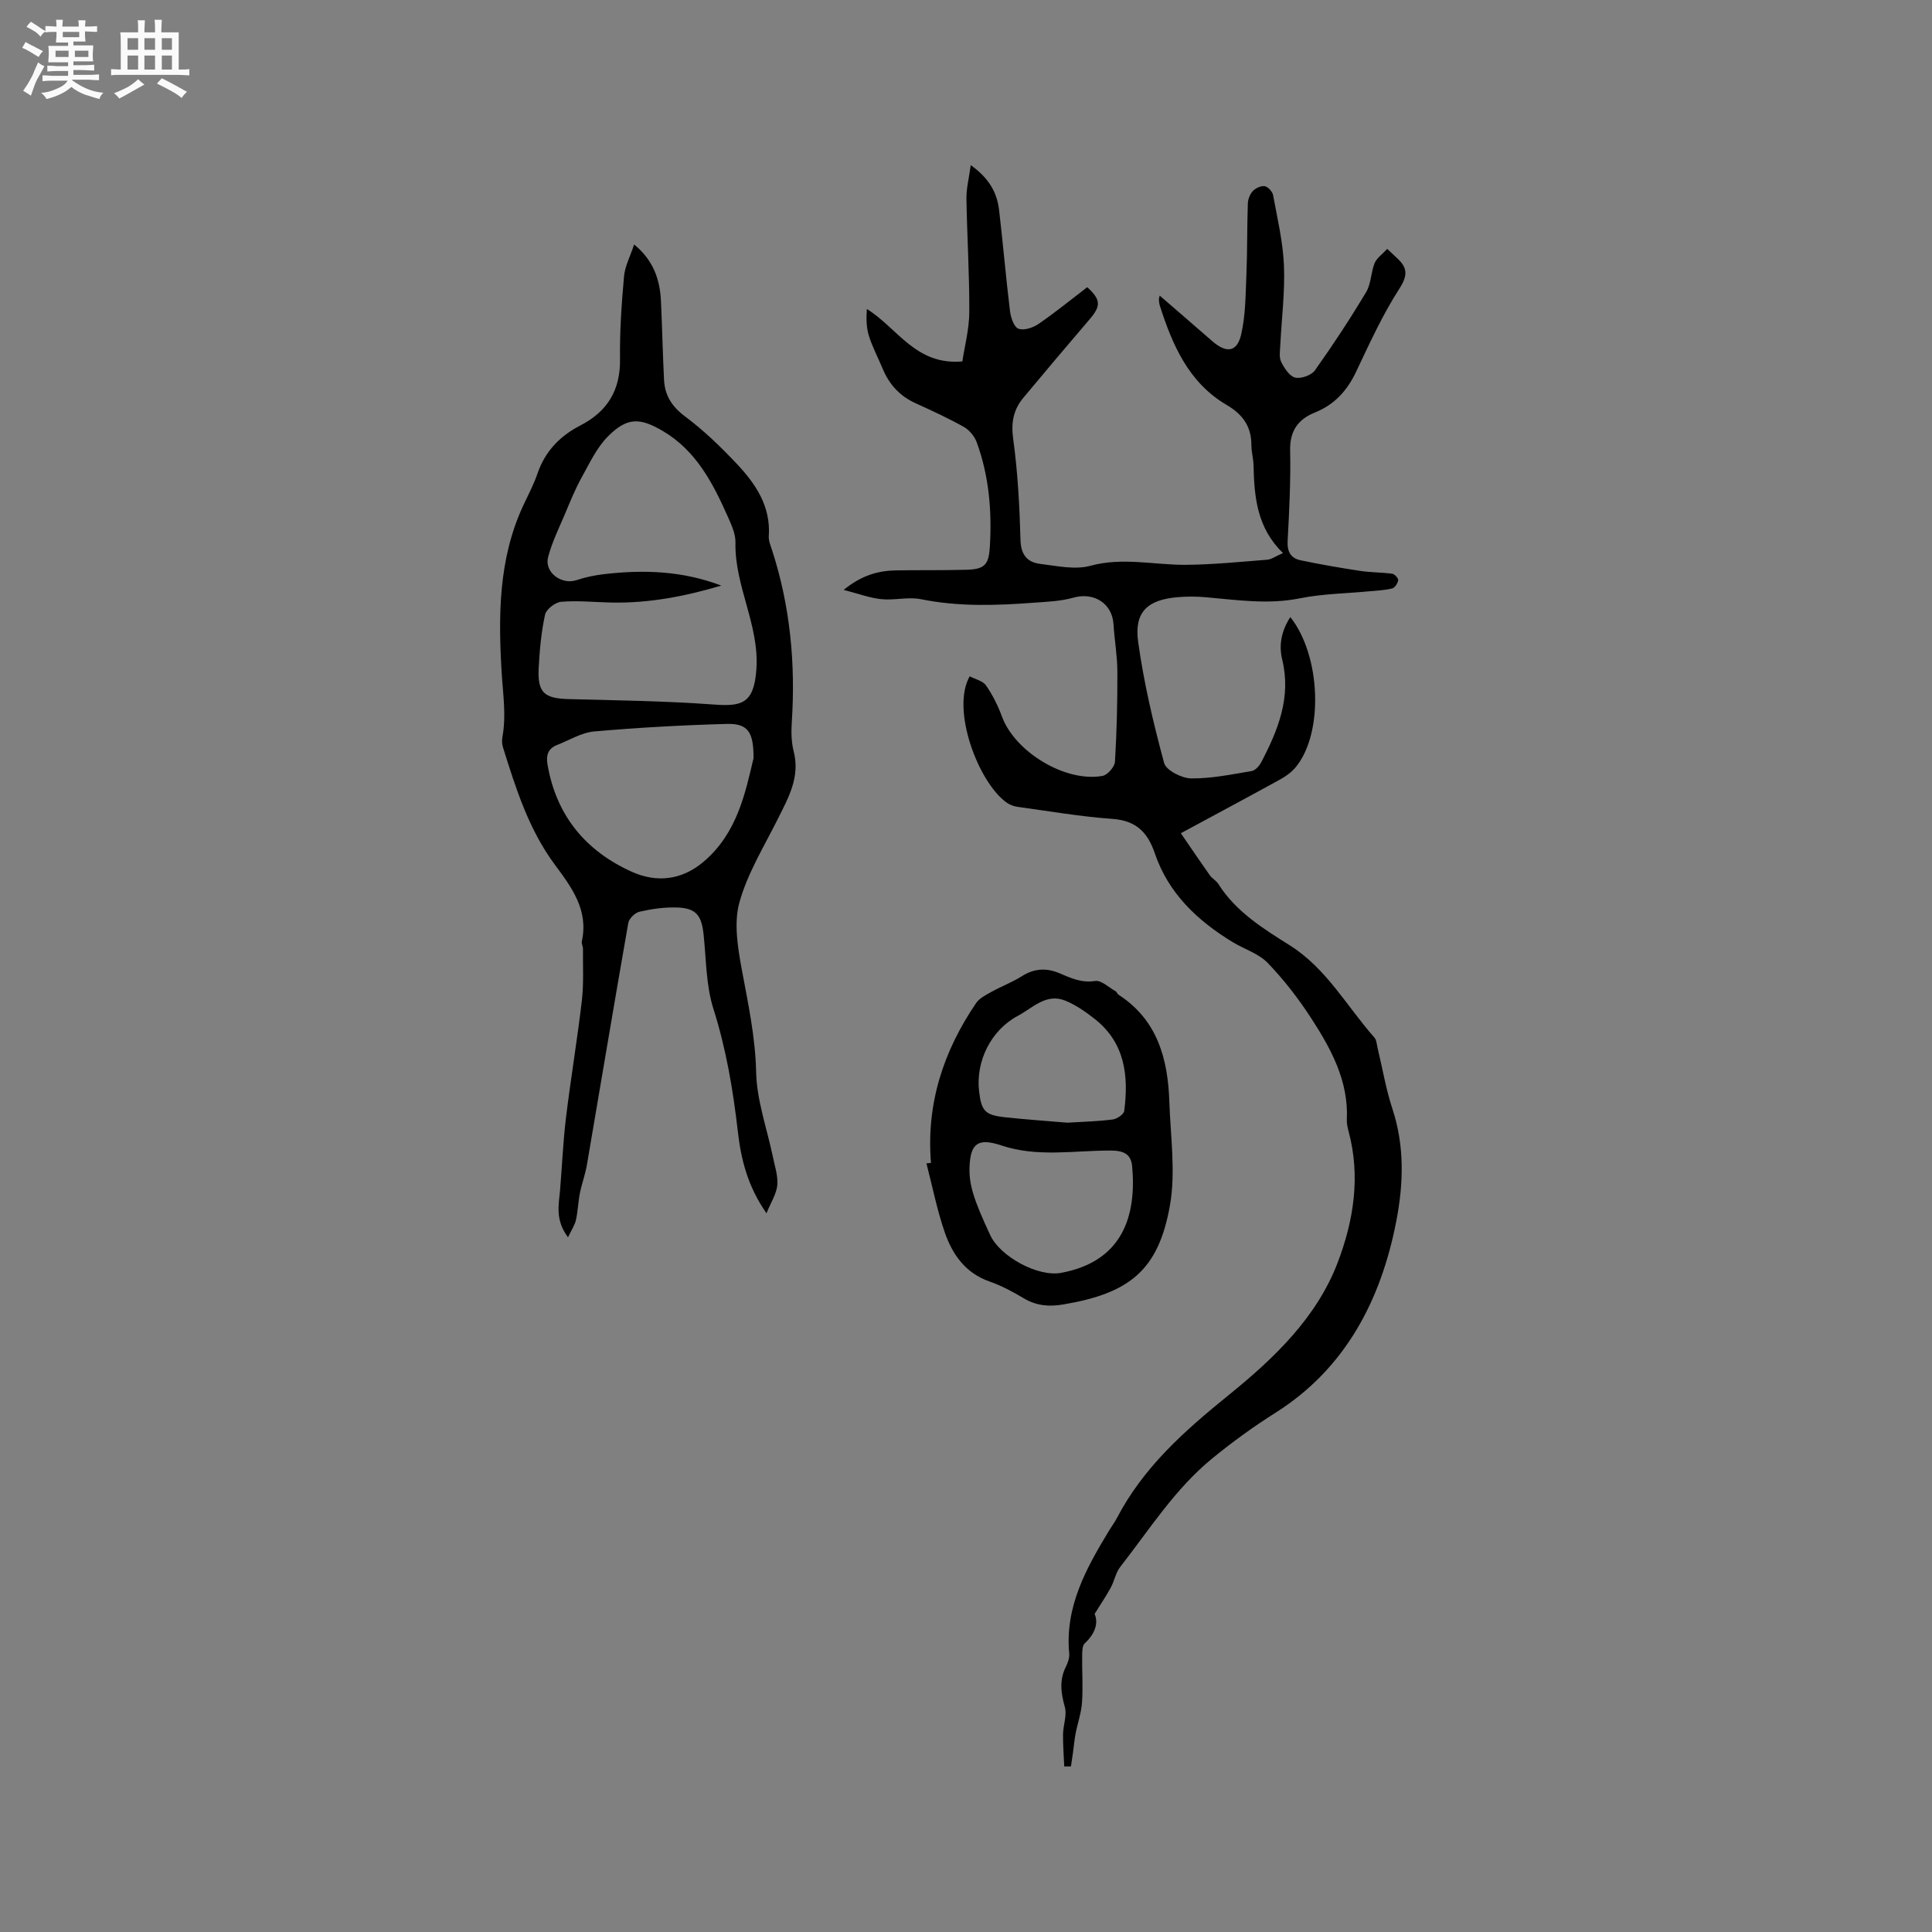 <svg enable-background="new 0 0 400 400" viewBox="0 0 400 400" xmlns="http://www.w3.org/2000/svg"><rect x="0" y="0" width="400" height="400" fill="#808080" stroke="none"/><path d="m6.8 9.5c.6.3 1.3.7 2.1 1.1-.4.4-.7.8-.9 1.2-.7-.4-1.3-.8-1.8-1.1s-1.1-.6-1.6-.8c.2-.4.5-.8.7-1.2.4.2.8.5 1.5.8zm.9 6.9c-.3.6-.5 1.1-.7 1.7s-.4 1.1-.6 1.7c-.6-.4-1.1-.7-1.6-1 .7-1 1.2-1.8 1.5-2.4.3-.5.6-1.1.8-1.7.3-.6.5-1.2.8-1.8.3.3.8.6 1.3.8-.7 1.3-1.2 2.2-1.5 2.7zm.1-11c.4.3 1 .7 1.7 1.1-.5.2-.8.6-1.1 1.1-.5-.6-1-1-1.4-1.2s-.9-.6-1.5-.8c.2-.4.5-.7.9-1.1.5.3.9.6 1.4.9zm10.5 13.1c1 .4 2 .6 3.1.7-.4.4-.7.8-.8 1.3-.9-.2-1.9-.6-3-.9-1-.4-2-.9-2.8-1.6-.5.4-1.1.9-1.9 1.3s-1.9.9-3.3 1.2c-.1-.3-.5-.8-1.1-1.3 1 0 2.1-.3 3.2-.8 1.2-.5 1.9-1 2.3-1.7h-3.2c-.4 0-1 0-2 .1v-1.2c1 0 1.7.1 2 .1h3.3v-1h-2.3c-.2 0-.9 0-2 .1v-1.2c1.2 0 1.9.1 2 .1h2.3v-.8h-4.1c0-.7.1-1.2.1-1.6 0-.5 0-1.1-.1-1.8h4.1v-.7h-2.5c0-.6.1-1.1.1-1.6v-.6h-.5c-.4 0-1 0-1.8.1v-1.3c1.2 0 1.9.1 2.1.1h.2c0-.3 0-.8-.1-1.4h1.4c0 .6-.1 1-.1 1.4h3.4c0-.4 0-.8-.1-1.3h1.5c0 .4-.1.9-.1 1.3.7 0 1.5 0 2.5-.1v1.2c-1 0-1.8-.1-2.5-.1v.6c0 .3 0 .8.1 1.5h-2.5v.8h4.1c0 .7-.1 1.3-.1 1.8s0 1 .1 1.5h-4.1v.8h1.4c.8 0 1.8 0 2.9-.1v1.2c-1 0-1.9-.1-2.8-.1h-1.5v1h3.2c.3 0 1 0 2.1-.1v1.2c-1.1 0-1.8-.1-2.1-.1h-3.4l-.1.1c1.4 1 2.4 1.5 3.4 1.9zm-4.1-6.7v-1.3h-2.7v1.3zm2.2-4.1v-1.1h-3.4v1.1zm1.9 4.1v-1.3h-2.8v1.3z" fill="#fafafb"/><path d="m37 6.7v2.3 5.4c1 0 1.8 0 2.2-.1v1.3c-.6 0-1.5-.1-2.5-.1h-11.9c-.7 0-1.3 0-1.8.1v-1.3c.5 0 1.1.1 2 .1v-5.2c0-1 0-1.8-.1-2.5h3.7c0-1.3 0-2.1-.1-2.5h1.5c0 .4-.1 1.3-.1 2.5h2.2c0-1.2 0-2.1-.1-2.6h1.5c0 .4-.1 1.3-.1 2.6zm-12.3 13.7c-.3-.4-.7-.8-1.1-1.1 1.1-.4 2.1-.9 2.9-1.3.8-.5 1.5-1 2.1-1.6.4.4.9.8 1.3 1.1-2.5 1.4-4.2 2.4-5.2 2.9zm3.9-10.1v-2.4h-2.2v2.4zm0 4.1v-2.9h-2.2v2.9zm3.5-4.1v-2.4h-2.2v2.4zm0 4.1v-2.9h-2.2v2.9zm.4 2.9 1-1.1c.6.3 1.4.7 2.5 1.3s2 1.1 2.7 1.5c-.4.4-.8.8-1.1 1.3-.8-.8-2.5-1.7-5.1-3zm3.1-7v-2.4h-2.1v2.4zm0 4.1v-2.9h-2.1v2.9z" fill="#fafafb"/><g fill="#000001"><path d="m287.21 51.53c.82.77 1.42 1.35 2.03 1.91 2.19 1.99 2.26 3.58.46 6.37-3.47 5.39-6.16 11.31-8.92 17.13-1.86 3.93-4.47 6.83-8.55 8.47-3.47 1.39-5.21 3.8-5.12 7.84.13 6.25-.18 12.51-.52 18.75-.12 2.2.65 3.57 2.64 3.99 4.1.86 8.24 1.58 12.39 2.21 2.19.33 4.44.29 6.64.59.49.07 1.28.95 1.22 1.35-.09.63-.7 1.55-1.25 1.69-1.53.38-3.14.44-4.72.59-4.81.46-9.7.51-14.41 1.46-6.61 1.33-13.07.32-19.59-.24-1.89-.16-3.82-.16-5.71 0-6.23.53-9.01 3.08-8.16 9.24 1.17 8.46 3.15 16.84 5.38 25.09.41 1.52 3.64 3.16 5.59 3.19 4.18.05 8.39-.83 12.55-1.53.76-.13 1.58-1.08 1.98-1.85 3.49-6.66 6.23-13.44 4.32-21.26-.74-3.03-.11-6.01 1.69-8.76 6.35 8.01 6.92 24.02 1.13 31.06-.84 1.02-2 1.87-3.17 2.52-6.58 3.62-13.2 7.16-20.63 11.17 2.16 3.15 4.04 5.94 5.99 8.69.48.68 1.33 1.11 1.77 1.81 3.64 5.76 9.26 9.23 14.81 12.72 7.6 4.79 11.79 12.63 17.51 19.09.44.5.47 1.37.64 2.09 1.02 4.22 1.73 8.54 3.08 12.65 2.55 7.72 2.3 15.54.81 23.25-3.16 16.36-10.55 30.53-24.93 39.63-4.63 2.93-8.93 6.04-13.14 9.48-7.76 6.34-13.03 14.74-19.08 22.48-.94 1.21-1.22 2.92-1.97 4.3-.88 1.63-1.93 3.17-3.35 5.45.82 1.8.16 4.06-2.03 6.08-.55.51-.53 1.77-.54 2.7-.04 3.18.19 6.37-.03 9.54-.15 2.17-.91 4.29-1.33 6.44-.25 1.32-.36 2.67-.55 4.01-.13.93-.27 1.86-.41 2.79-.46.01-.93.01-1.39.02-.09-2.22-.28-4.45-.25-6.67.03-1.9.85-3.94.37-5.66-.81-2.89-1.17-5.53.21-8.3.41-.83.78-1.85.7-2.73-.92-9.75 3.54-17.71 8.32-25.59.49-.81 1.08-1.58 1.52-2.42 5.5-10.56 13.98-18.09 23.18-25.53 9.16-7.42 18.18-15.91 22.57-27.45 3.3-8.66 4.75-17.8 2.26-27.1-.22-.81-.41-1.67-.37-2.49.37-7.97-3.25-14.6-7.35-20.93-2.64-4.08-5.66-7.99-9.03-11.49-1.88-1.95-4.84-2.85-7.25-4.31-7.29-4.43-13.31-10.09-16.12-18.37-1.5-4.42-3.91-6.8-8.81-7.15-6.54-.46-13.03-1.59-19.54-2.48-.8-.11-1.66-.41-2.32-.88-5.88-4.16-11.59-19.32-7.66-26.16 1.14.61 2.71.94 3.38 1.9 1.37 1.97 2.47 4.19 3.3 6.45 2.69 7.3 13.13 13.67 20.83 12.27 1.03-.19 2.49-1.87 2.56-2.93.38-6.21.52-12.43.5-18.65-.01-3.27-.6-6.54-.8-9.82-.27-4.33-4.08-6.7-8.31-5.5-2.6.74-5.4.84-8.13 1.04-7.83.59-15.62.86-23.42-.72-2.63-.53-5.51.27-8.22-.01-2.38-.24-4.7-1.13-7.79-1.92 3.81-3.09 7.23-3.98 10.9-4.04 4.87-.08 9.75.01 14.63-.13 3.76-.11 4.52-1.16 4.74-4.79.44-7.38-.17-14.63-2.72-21.6-.45-1.23-1.52-2.53-2.65-3.17-3.22-1.81-6.6-3.37-9.98-4.9-3.27-1.48-5.48-3.88-6.84-7.16-.94-2.25-2.09-4.42-2.83-6.73-.55-1.72-.59-3.6-.45-5.64 6.33 3.91 10.09 11.71 19.77 10.86.46-3.07 1.42-6.63 1.44-10.2.04-7.84-.46-15.68-.59-23.52-.03-2.06.51-4.13.89-6.92 3.94 2.81 5.47 5.83 5.88 9.37.81 6.94 1.4 13.91 2.25 20.85.16 1.32.81 3.29 1.74 3.64 1.12.43 3.02-.19 4.15-.97 3.48-2.39 6.77-5.07 10.1-7.62 2.84 2.58 2.86 3.89.51 6.63-4.62 5.39-9.2 10.82-13.74 16.27-2.06 2.47-2.57 5.13-2.1 8.52.95 6.9 1.32 13.91 1.51 20.89.08 3.1 1.41 4.65 4.09 4.98 3.45.42 7.19 1.26 10.38.39 6.72-1.83 13.25-.14 19.85-.2 5.6-.05 11.2-.62 16.79-1.06.86-.07 1.67-.69 3.24-1.38-5.42-5.24-5.95-11.65-6.1-18.19-.03-1.37-.44-2.73-.44-4.1.02-3.88-1.79-6.42-5.11-8.36-7.85-4.6-11.22-12.35-13.84-20.54-.13-.4-.17-.83-.2-1.25-.02-.2.07-.41.16-.86 3.69 3.19 7.29 6.29 10.86 9.41 2.96 2.59 5.17 2.32 6.02-1.4.9-3.95.9-8.13 1.07-12.21.21-4.95.13-9.91.3-14.87.03-.89.45-1.95 1.05-2.59.58-.6 1.7-1.12 2.45-.99.69.13 1.59 1.12 1.73 1.85.89 4.84 2.05 9.7 2.25 14.59.22 5.48-.49 11-.76 16.5-.06 1.15-.28 2.48.18 3.42.64 1.3 1.71 2.97 2.89 3.26 1.21.3 3.37-.47 4.1-1.49 3.74-5.26 7.29-10.67 10.61-16.21 1.04-1.74.98-4.11 1.77-6.05.48-1.04 1.63-1.83 2.59-2.89z"/><path d="m117.6 256.17c-2.7-3.62-1.91-6.69-1.65-9.71.42-5.04.63-10.11 1.24-15.12.98-8.08 2.34-16.12 3.28-24.21.41-3.52.19-7.12.23-10.68.01-.52-.34-1.08-.24-1.56 1.44-6.47-2.12-11.19-5.59-15.87-5.41-7.3-8.07-15.78-10.73-24.28-.21-.67-.25-1.47-.12-2.17.82-4.43.12-8.78-.15-13.21-.71-11.76-.7-23.56 4.43-34.63 1.02-2.21 2.19-4.37 2.97-6.66 1.56-4.61 4.67-7.81 8.84-9.96 5.68-2.92 8.35-7.33 8.26-13.8-.08-5.7.32-11.43.83-17.11.19-2.1 1.28-4.11 2.09-6.59 4.11 3.4 5.36 7.4 5.56 11.84.25 5.39.36 10.79.63 16.18.16 3.23 1.62 5.55 4.37 7.6 3.87 2.89 7.4 6.3 10.72 9.83 3.9 4.14 7.03 8.78 6.6 14.95-.06.91.34 1.87.64 2.77 3.79 11.64 4.92 23.58 4.12 35.75-.13 1.99-.1 4.1.39 6.01 1.38 5.35-1.1 9.64-3.33 14.11-2.83 5.66-6.25 11.2-7.91 17.21-1.17 4.25-.34 9.29.49 13.81 1.31 7.07 2.82 14 2.98 21.31.13 5.86 2.25 11.67 3.46 17.51.4 1.96 1.1 3.98.92 5.9-.17 1.8-1.31 3.51-2.24 5.81-3.92-5.64-5.26-11.16-5.92-16.87-.99-8.64-2.42-17.12-5.07-25.48-1.54-4.86-1.48-10.23-2.03-15.38-.43-4.07-1.62-5.5-5.72-5.59-2.51-.05-5.08.31-7.54.88-.93.21-2.17 1.41-2.33 2.33-2.93 16.69-5.71 33.4-8.57 50.1-.34 1.97-1.06 3.88-1.45 5.84-.36 1.83-.41 3.74-.82 5.56-.23 1.05-.91 2.03-1.64 3.58zm31.73-134.93c-7.5 2.23-14.99 3.67-22.74 3.51-3.47-.07-6.96-.44-10.39-.16-1.23.1-3.1 1.54-3.35 2.66-.79 3.6-1.12 7.32-1.32 11.01-.27 5.15 1.12 6.34 6.23 6.48 9.93.26 19.88.39 29.79 1.11 5.79.42 8.54.08 9.05-7.25.65-9.22-4.53-17.24-4.33-26.27.04-1.8-.85-3.71-1.62-5.44-3.08-6.92-6.55-13.61-13.41-17.65-4.8-2.82-7.39-2.84-11.31 1.05-2.37 2.35-3.87 5.62-5.53 8.61-1.32 2.38-2.35 4.94-3.41 7.46-1.25 2.96-2.7 5.89-3.51 8.98-.83 3.16 2.79 5.81 5.89 4.77 1.86-.63 3.83-1.02 5.78-1.25 8.11-.93 16.14-.69 24.18 2.38zm6.68 35.75c.04-5.5-1.21-7.23-5.56-7.11-9.16.25-18.32.76-27.45 1.56-2.62.23-5.12 1.81-7.66 2.8-1.9.74-2.31 2.15-1.98 4.07 1.82 10.55 7.88 17.87 17.45 22.18 5.16 2.32 10.36 1.74 14.86-2.08 6.95-5.89 8.63-14.21 10.34-21.42z"/><path d="m192.75 240.77c-1.01-12.23 2.57-23.15 9.34-33.09.71-1.04 2.07-1.71 3.24-2.36 2.03-1.13 4.25-1.95 6.2-3.19 2.56-1.63 5.08-1.79 7.8-.64 2.35 1 4.58 2.06 7.4 1.61 1.27-.2 2.82 1.33 4.23 2.12.26.14.36.55.61.72 8.08 5.22 10.23 13.3 10.53 22.17.24 7.19 1.35 14.58.11 21.53-2.38 13.35-8.35 18.12-22.05 20.43-2.94.5-5.56.29-8.16-1.25-2.27-1.35-4.63-2.63-7.11-3.49-5-1.74-7.69-5.59-9.28-10.16-1.61-4.65-2.56-9.53-3.8-14.31.32-.03.63-.06.94-.09zm7.98.9c-.12 3.54.83 6.66 4.29 14.06 2.08 4.45 9.88 8.7 14.68 7.8 12.78-2.38 15.62-11.84 14.7-22.06-.24-2.6-1.85-3.25-4.41-3.26-7.55-.03-15.19 1.44-22.64-1.05-4.84-1.62-6.45-.48-6.62 4.51zm20.25-9.23c3.06-.19 6.23-.26 9.37-.66.9-.11 2.32-1.07 2.41-1.78.93-7.2.19-14.01-6-18.95-1.9-1.51-3.98-2.97-6.21-3.88-3.95-1.6-6.74 1.51-9.8 3.14-5.56 2.95-8.77 9.39-8.04 15.63.47 4.04 1.22 4.91 5.21 5.36 4.3.47 8.62.76 13.06 1.14z"/></g></svg>